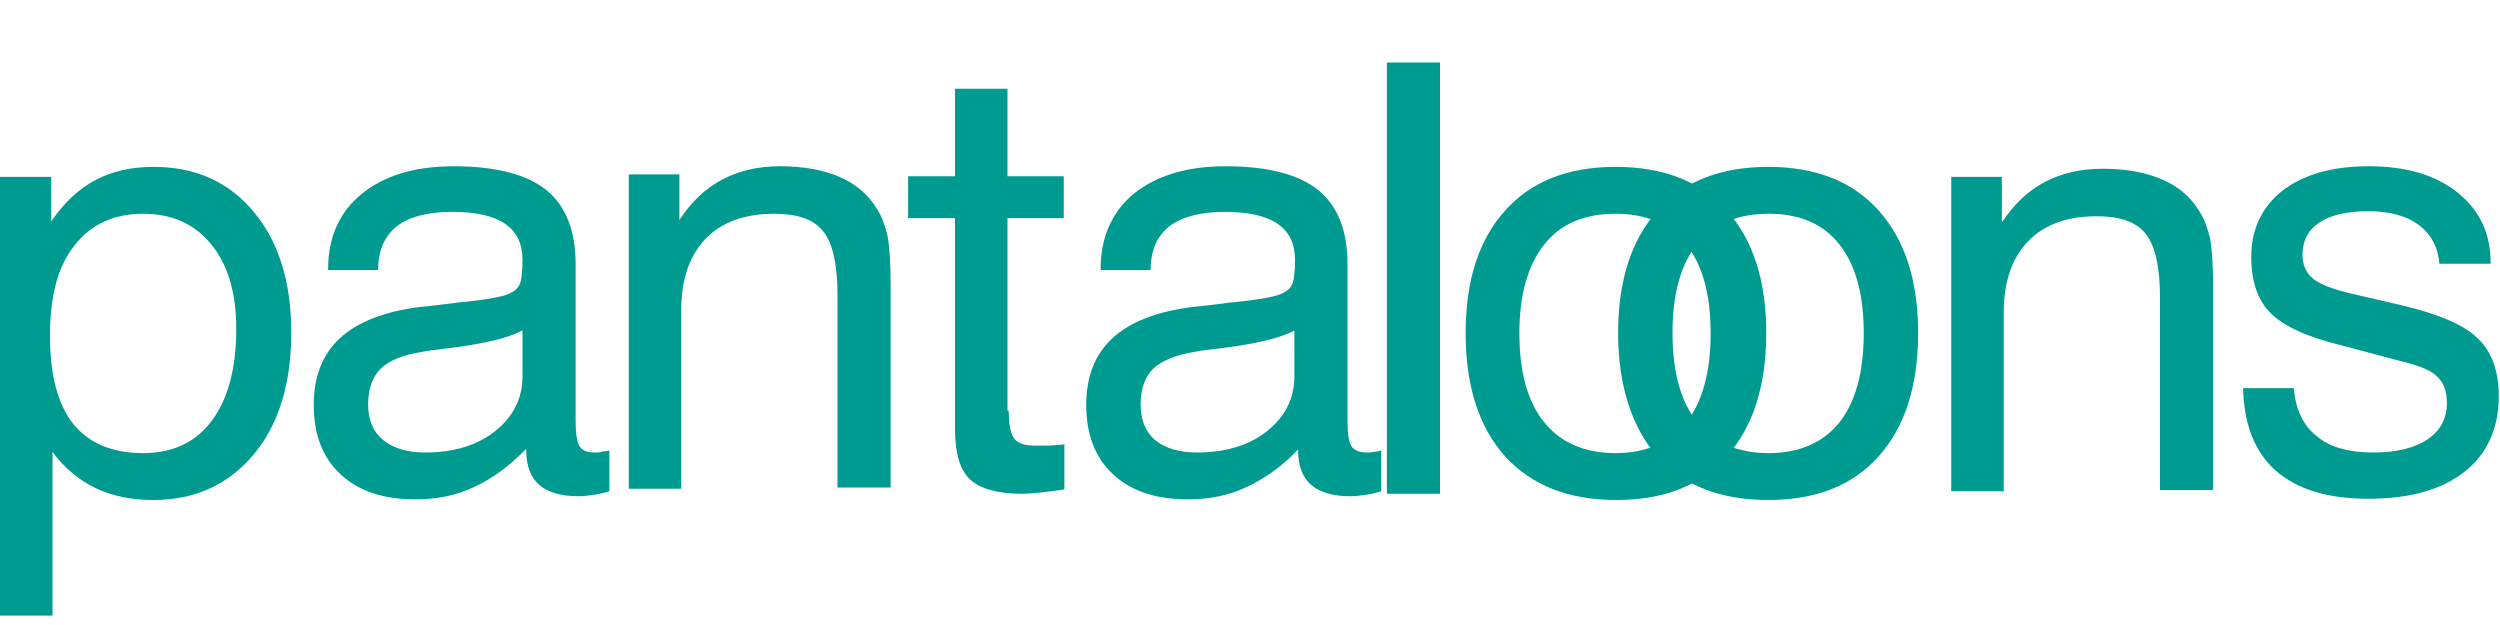 <?xml version="1.0" encoding="utf-8"?>
<!-- Generator: Adobe Illustrator 24.1.2, SVG Export Plug-In . SVG Version: 6.00 Build 0)  -->
<svg version="1.1" id="Layer_1" xmlns="http://www.w3.org/2000/svg" xmlns:xlink="http://www.w3.org/1999/xlink" x="0px" y="0px"
	 viewBox="0 0 400 100" style="enable-background:new 0 0 400 100;" xml:space="preserve">
<style type="text/css">
	.st0{fill:#009B90;}
</style>
<g id="surface1">
	<path class="st0" d="M8,53.7c0,6.3,1.2,10.9,3.7,14.1c2.5,3.1,6.2,4.7,11.2,4.7c4.7,0,8.4-1.7,11-5.2c2.6-3.5,3.9-8.4,3.9-14.7
		c0-5.7-1.3-10.2-4-13.5c-2.7-3.3-6.3-4.9-10.9-4.9c-4.7,0-8.4,1.7-11,5.1C9.2,42.7,8,47.4,8,53.7z M0,98.5V28.3h8.2v7.1
		c2.1-3,4.4-5.2,7.1-6.6c2.6-1.4,5.7-2.1,9.3-2.1c6.7,0,12,2.4,16,7.2c4,4.8,6,11.2,6,19.3c0,8.2-2,14.7-6,19.5
		c-4,4.8-9.4,7.3-16,7.3c-3.5,0-6.6-0.6-9.3-1.9c-2.7-1.3-5-3.2-6.9-5.8v26.2H0"/>
	<path class="st0" d="M84.3,71.7c-2.7,2.8-5.4,4.8-8.4,6.2c-2.9,1.4-6.1,2-9.4,2c-5.1,0-9.1-1.3-12-4c-2.9-2.7-4.3-6.4-4.3-11.1
		c0-4.6,1.4-8.1,4.2-10.7c2.8-2.6,7.2-4.3,12.9-5c1.5-0.1,3.4-0.4,6-0.7c4.3-0.4,6.9-0.9,7.9-1.3c1-0.4,1.6-0.9,1.9-1.5
		c0.3-0.6,0.5-1.9,0.5-4c0-2.6-0.9-4.5-2.8-5.8c-1.9-1.3-4.7-1.9-8.5-1.9c-3.9,0-6.9,0.8-8.8,2.3c-2,1.6-3,3.9-3,7h-8V43
		c0-5,1.8-9.1,5.4-12c3.6-2.9,8.4-4.4,14.7-4.4c6.7,0,11.7,1.3,14.8,3.8s4.7,6.5,4.7,11.8v25.1c0,2.1,0.2,3.5,0.7,4.2
		s1.3,0.9,2.5,0.9c0.3,0,0.6,0,0.9-0.1s0.8-0.1,1.3-0.2v6.5c-1,0.3-1.9,0.5-2.7,0.6c-0.8,0.1-1.5,0.2-2.2,0.2
		c-2.8,0-4.9-0.6-6.3-1.8c-1.4-1.2-2.1-3.1-2.1-5.5V71.7z M83.5,52.9c-2.2,1.2-6.1,2.1-11.6,2.8c-1.9,0.2-3.4,0.4-4.4,0.6
		c-3.1,0.5-5.3,1.4-6.6,2.7c-1.3,1.3-2,3.2-2,5.7c0,2.5,0.8,4.4,2.4,5.7c1.6,1.3,3.8,2,6.7,2c4.5,0,8.3-1.1,11.2-3.4
		c2.9-2.3,4.4-5.2,4.4-8.8V52.9"/>
	<path class="st0" d="M134,78.1V47.2c0-4.9-0.8-8.4-2.3-10.2c-1.5-1.9-4.1-2.8-7.8-2.8c-4.7,0-8.4,1.3-11,4
		c-2.6,2.7-3.9,6.5-3.9,11.4v28.6h-8.4V27.9h8.1v7.3c1.9-2.9,4.2-5.1,6.9-6.5c2.7-1.4,5.7-2.1,9.2-2.1c3.8,0,7,0.6,9.5,1.7
		c2.6,1.1,4.6,2.8,6,5.1c0.8,1.2,1.3,2.7,1.7,4.3c0.3,1.6,0.5,4.2,0.5,7.8v32.5H134"/>
	<path class="st0" d="M161.4,65.7c0,2.3,0.3,3.7,0.9,4.5c0.6,0.8,1.8,1.1,3.5,1.1c0.5,0,1.1,0,1.8,0c0.7,0,1.6-0.1,2.7-0.2v7.2
		c-1.4,0.2-2.7,0.4-3.8,0.5c-1.1,0.1-2.1,0.2-3,0.2c-3.9,0-6.7-0.8-8.3-2.3c-1.6-1.5-2.4-4.2-2.4-8.1V34.9h-7.5v-6.7h7.5v-14h8.4v14
		h9v6.7h-9V65.7"/>
	<path class="st0" d="M345.6,78.4V47.6c0-4.9-0.8-8.4-2.3-10.2c-1.5-1.9-4.1-2.8-7.8-2.8c-4.7,0-8.4,1.3-11,4
		c-2.6,2.7-3.9,6.5-3.9,11.4v28.6h-8.4V28.3h8.1v7.3c1.9-2.9,4.2-5.1,6.9-6.5c2.7-1.4,5.7-2.1,9.2-2.1c3.8,0,7,0.6,9.5,1.7
		c2.6,1.1,4.6,2.8,6,5.1c0.8,1.2,1.3,2.7,1.7,4.3c0.3,1.6,0.5,4.2,0.5,7.8v32.5H345.6z M358.9,62.1h8.1c0.3,3.4,1.5,6,3.7,7.7
		c2.1,1.8,5.2,2.6,9.1,2.6c3.6,0,6.5-0.7,8.6-2.1c2.1-1.4,3.1-3.4,3.1-5.8c0-1.9-0.5-3.3-1.6-4.3c-1-1-3.1-1.8-6.1-2.5l-9.4-2.5
		c-5.3-1.3-9-3-11.1-5.1c-2.1-2.1-3.1-5.1-3.1-9c0-4.4,1.7-8,5-10.6c3.4-2.6,8-3.9,13.8-3.9c6,0,10.7,1.4,14.2,4.2
		c3.5,2.8,5.3,6.5,5.3,11.2v0.2h-8.2c-0.2-2.6-1.3-4.7-3.3-6.2c-2-1.5-4.7-2.2-8.1-2.2c-3.4,0-6,0.6-7.8,1.8
		c-1.8,1.2-2.7,2.9-2.7,5.2c0,1.6,0.6,2.9,1.7,3.8c1.1,0.9,3.2,1.7,6.2,2.4l8.2,1.9c5.8,1.4,9.8,3.1,12,5.3c2.2,2.1,3.3,5.2,3.3,9.2
		c0,5.2-1.9,9.3-5.5,12.1c-3.7,2.9-8.8,4.3-15.4,4.3c-6.5,0-11.4-1.5-14.9-4.6C360.8,72.3,359,67.9,358.9,62.1"/>
	<path class="st0" d="M207.9,71.7c-2.6,2.8-5.4,4.8-8.4,6.2c-2.9,1.4-6.1,2-9.4,2c-5.1,0-9.1-1.3-12-4c-2.9-2.7-4.3-6.4-4.3-11.1
		c0-4.6,1.4-8.1,4.2-10.7c2.8-2.6,7.2-4.3,12.9-5c1.5-0.1,3.5-0.4,6-0.7c4.3-0.4,6.9-0.9,7.9-1.3c1-0.4,1.6-0.9,1.9-1.5
		c0.3-0.6,0.5-1.9,0.5-4c0-2.6-0.9-4.5-2.8-5.8c-1.9-1.3-4.7-1.9-8.5-1.9c-3.9,0-6.8,0.8-8.8,2.3c-2,1.6-3,3.9-3,7h-8V43
		c0-5,1.8-9.1,5.3-12c3.6-2.9,8.5-4.4,14.7-4.4c6.7,0,11.7,1.3,14.8,3.8s4.7,6.5,4.7,11.8v25.1c0,2.1,0.2,3.5,0.7,4.2
		c0.5,0.6,1.3,0.9,2.5,0.9c0.3,0,0.6,0,0.9-0.1c0.4,0,0.8-0.1,1.3-0.2v6.5c-1,0.3-1.9,0.5-2.7,0.6c-0.8,0.1-1.5,0.2-2.2,0.2
		c-2.8,0-4.9-0.6-6.3-1.8c-1.4-1.2-2.1-3.1-2.1-5.5V71.7z M207.1,52.9c-2.3,1.2-6.1,2.1-11.6,2.8c-1.9,0.2-3.4,0.4-4.4,0.6
		c-3,0.5-5.2,1.4-6.6,2.7c-1.3,1.3-2,3.2-2,5.7c0,2.5,0.8,4.4,2.3,5.7c1.6,1.3,3.8,2,6.7,2c4.5,0,8.3-1.1,11.2-3.4
		c2.9-2.3,4.4-5.2,4.4-8.8V52.9"/>
	<path class="st0" d="M221.9,79V10h8.5v69H221.9"/>
	<path class="st0" d="M243.1,53.3c0,6.2,1.3,11,4,14.3c2.7,3.3,6.5,4.9,11.4,4.9c4.9,0,8.7-1.7,11.3-4.9c2.6-3.3,3.9-8.1,3.9-14.3
		c0-6.2-1.3-10.9-3.9-14.2c-2.6-3.3-6.4-4.9-11.3-4.9c-5,0-8.8,1.6-11.4,4.9C244.5,42.3,243.1,47.1,243.1,53.3z M234.5,53.3
		c0-8.4,2.1-14.9,6.3-19.6c4.2-4.7,10.1-7,17.7-7c7.6,0,13.6,2.3,17.8,7c4.2,4.7,6.3,11.2,6.3,19.6c0,8.4-2.1,15-6.3,19.7
		c-4.2,4.7-10.1,7-17.7,7c-7.6,0-13.5-2.3-17.8-7C236.6,68.3,234.5,61.7,234.5,53.3"/>
	<path class="st0" d="M267.6,53.3c0,6.2,1.3,11,4,14.3c2.7,3.3,6.5,4.9,11.4,4.9c4.9,0,8.7-1.7,11.3-4.9c2.6-3.3,3.9-8.1,3.9-14.3
		c0-6.2-1.3-10.9-3.9-14.2c-2.6-3.3-6.4-4.9-11.3-4.9c-5,0-8.8,1.6-11.5,4.9C268.9,42.3,267.6,47.1,267.6,53.3z M258.9,53.3
		c0-8.4,2.1-14.9,6.3-19.6c4.2-4.7,10.1-7,17.7-7s13.5,2.3,17.7,7c4.2,4.7,6.3,11.2,6.3,19.6c0,8.4-2.1,15-6.3,19.7
		c-4.2,4.7-10.1,7-17.7,7c-7.6,0-13.6-2.3-17.8-7C261.1,68.3,258.9,61.7,258.9,53.3"/>
</g>
</svg>
